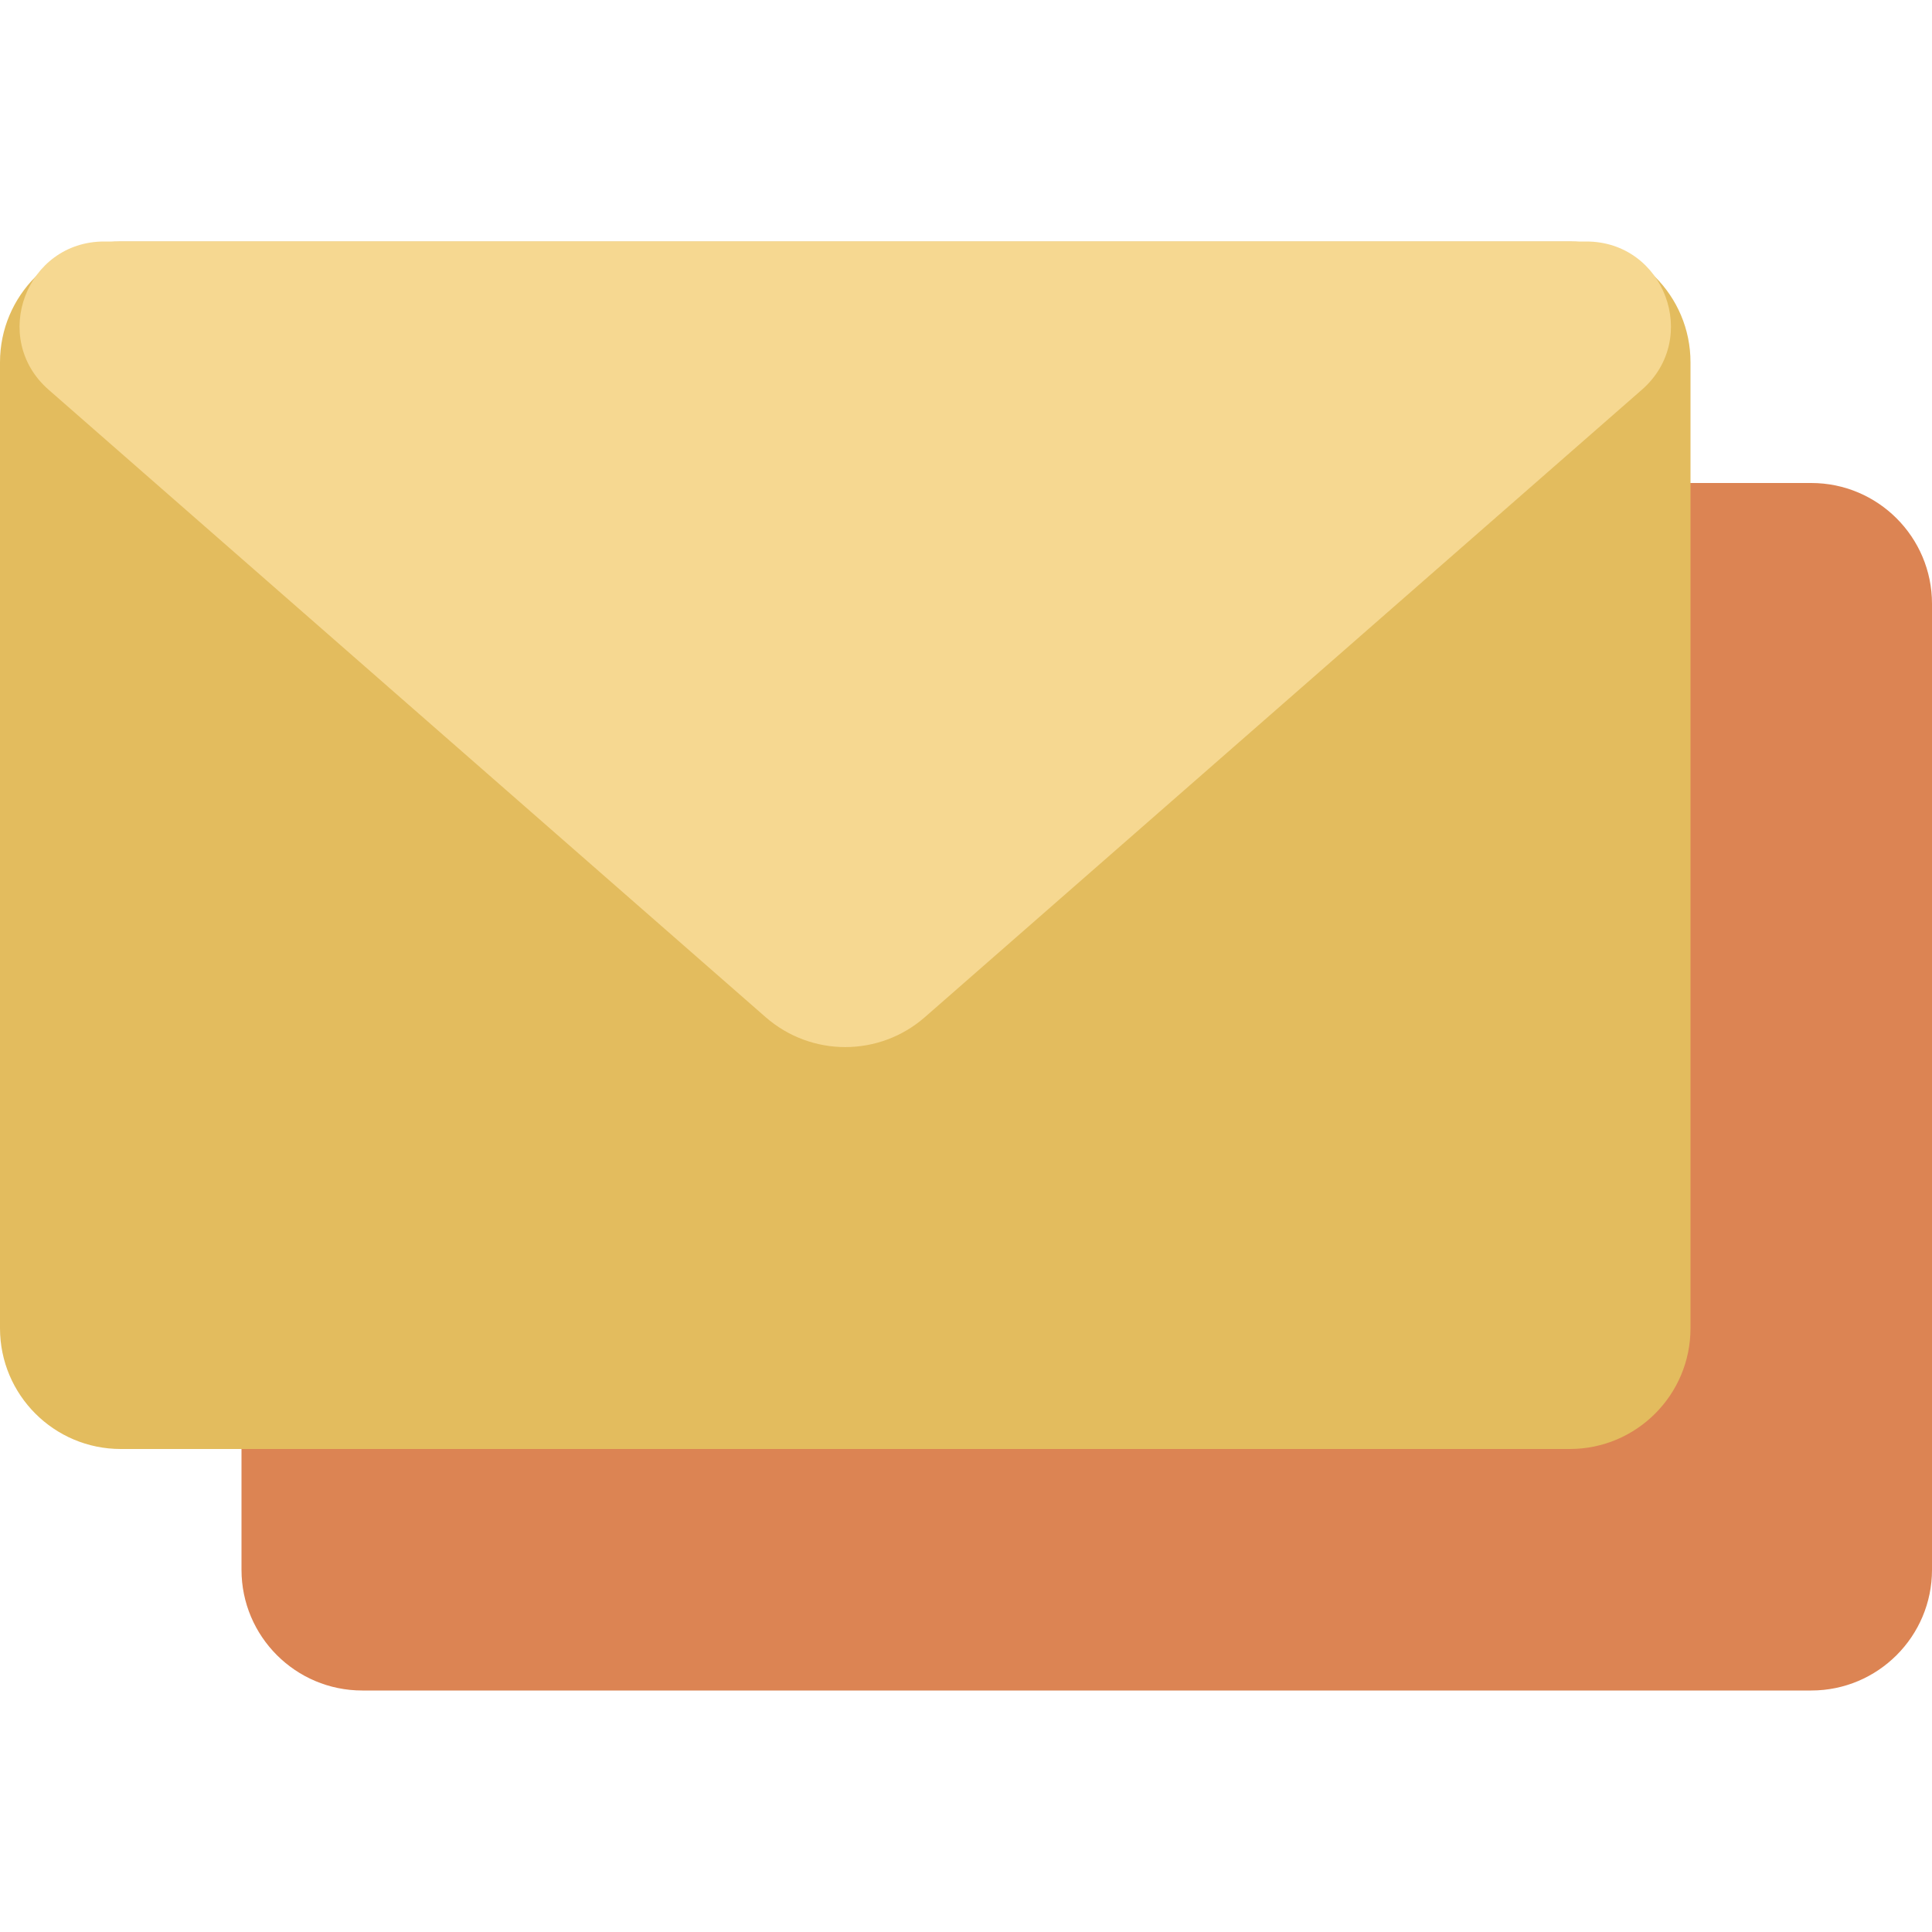<svg width="16" height="16" viewBox="0 0 16 16" fill="none" xmlns="http://www.w3.org/2000/svg">
<g clip-path="url(#clip0)">
<path d="M2 5C2 4.448 2.448 4 3 4H15C15.552 4 16 4.448 16 5V13C16 13.552 15.552 14 15 14H3C2.448 14 2 13.552 2 13V5Z" fill="#DC8453"/>
<path d="M0 3C0 2.448 0.448 2 1 2H13C13.552 2 14 2.448 14 3V11C14 11.552 13.552 12 13 12H1C0.448 12 0 11.552 0 11V3Z" fill="#E3BC5E"/>
<path d="M0.402 3.227C-0.084 2.801 0.217 2 0.863 2H13.137C13.783 2 14.084 2.801 13.598 3.227L7.659 8.424C7.281 8.754 6.719 8.754 6.341 8.424L0.402 3.227Z" fill="#F6D891"/>
</g>
</svg>
